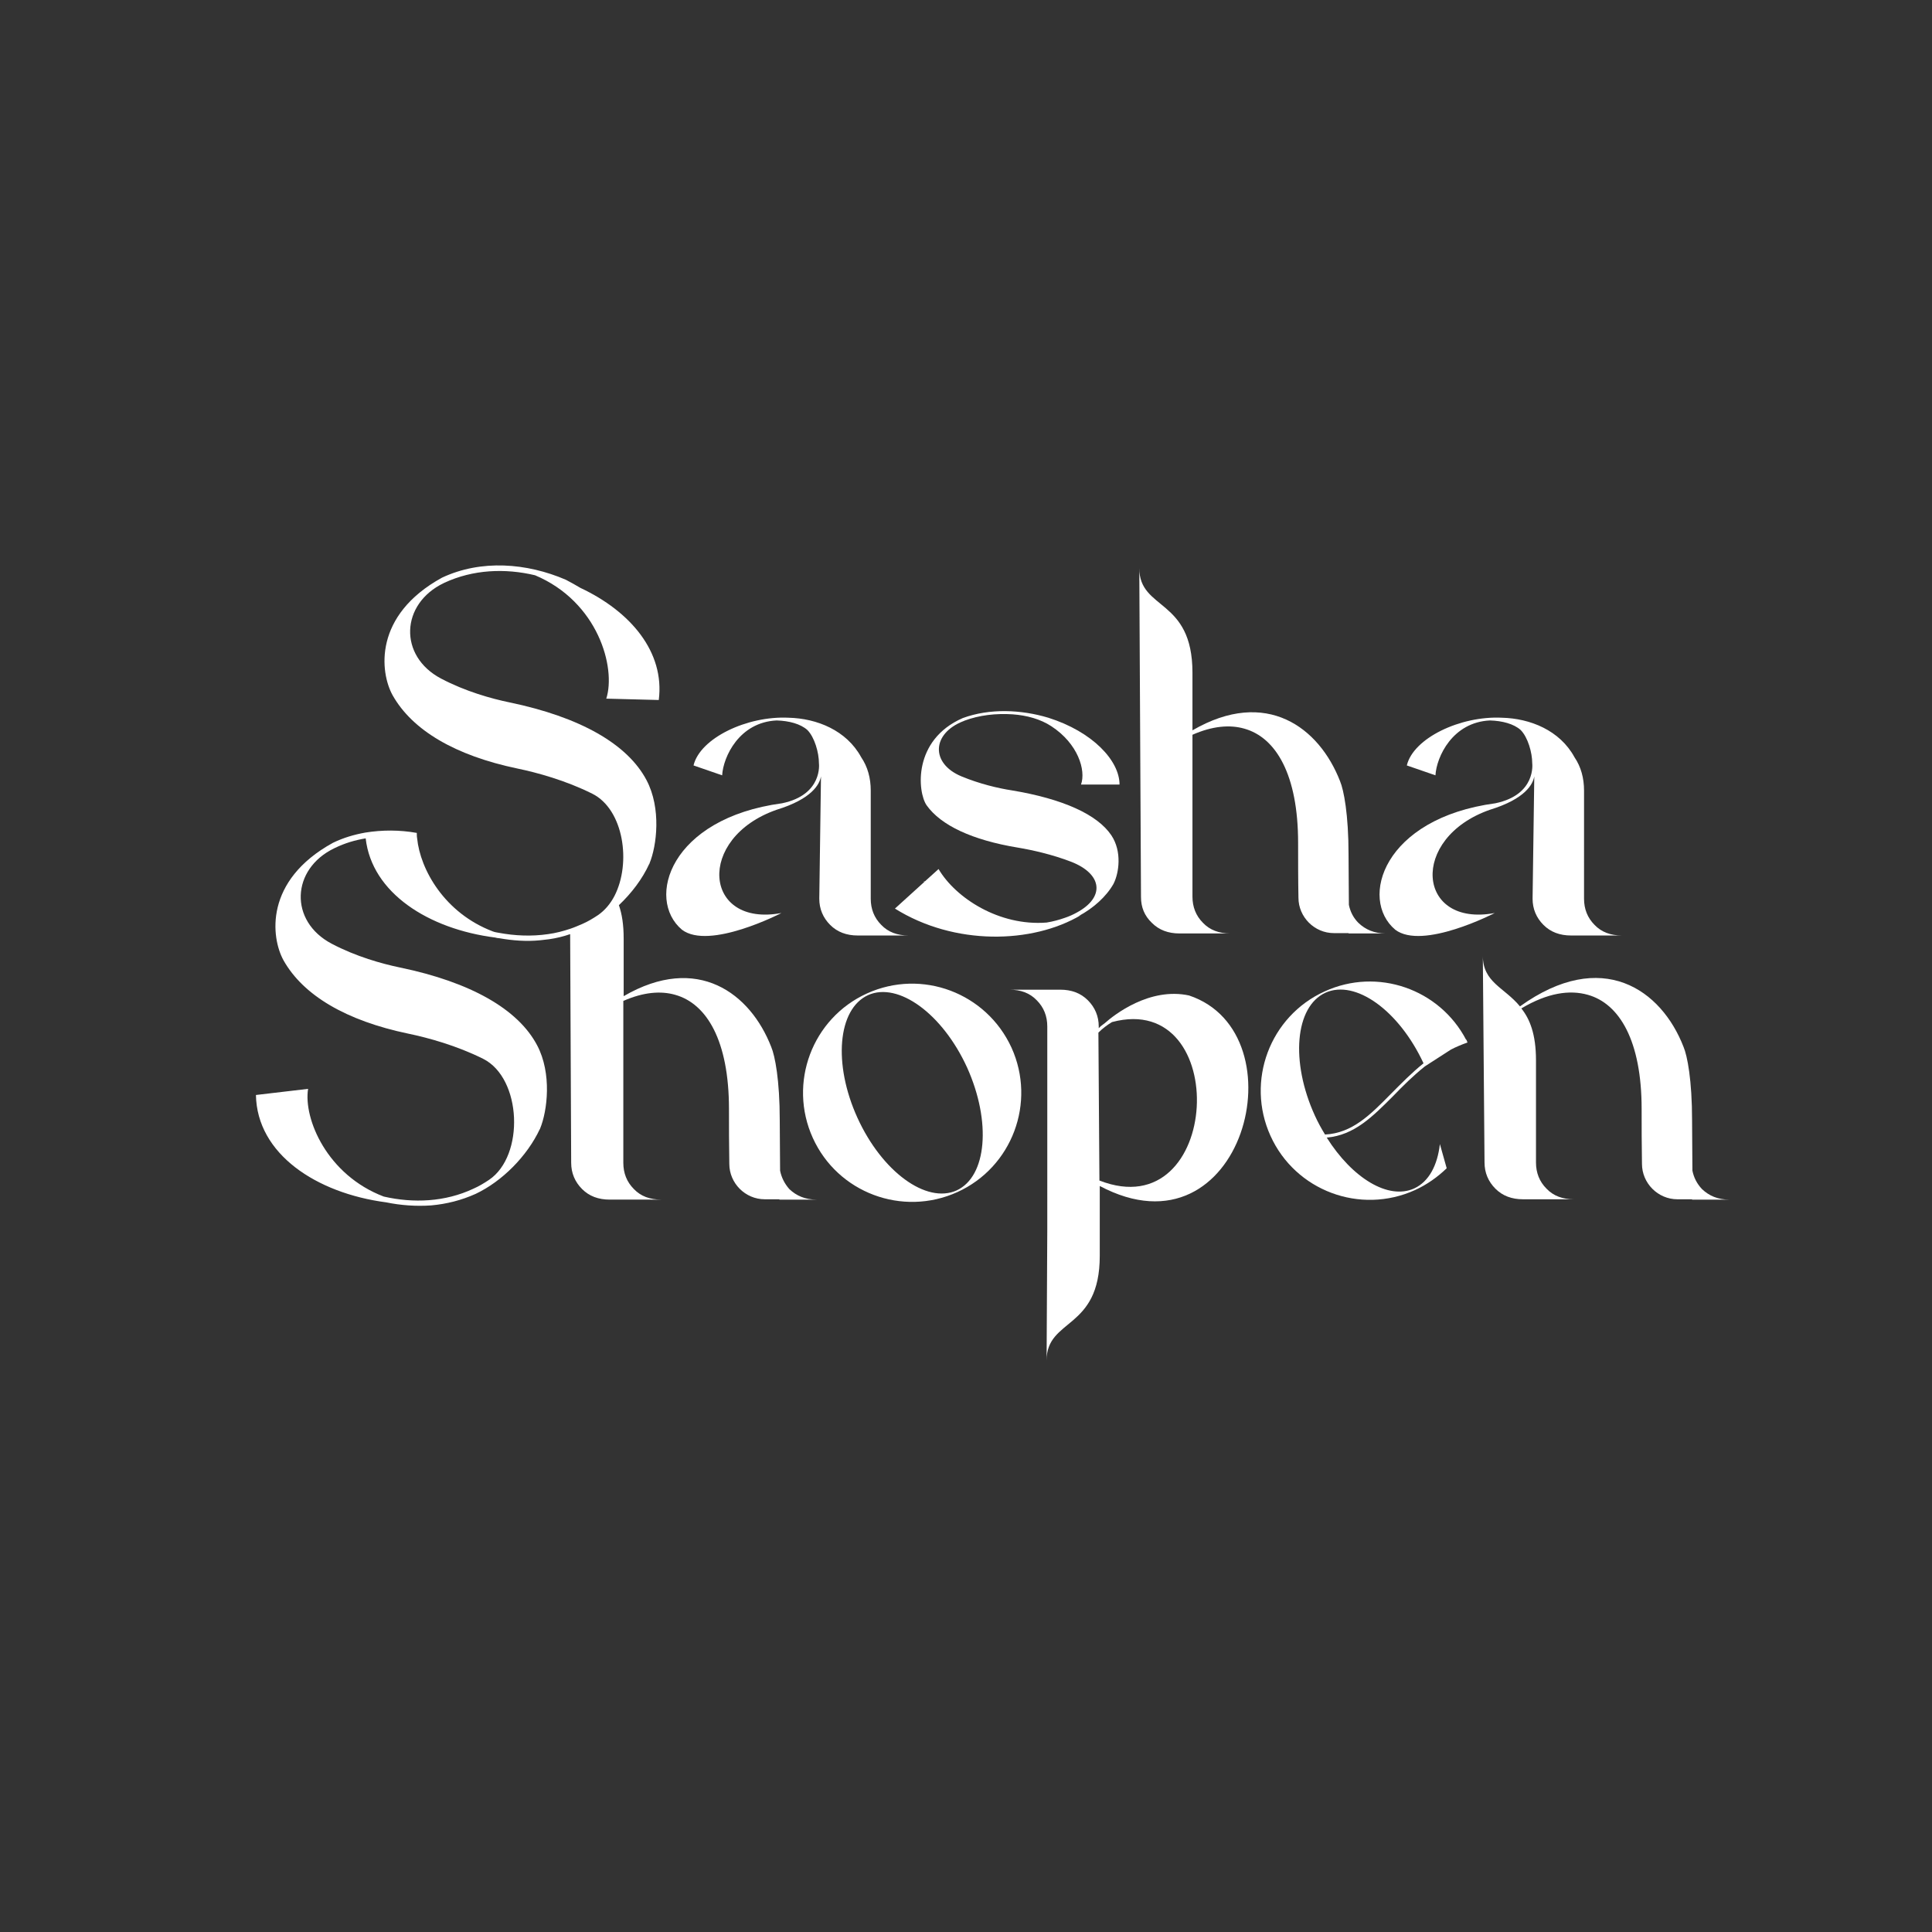 <?xml version="1.0" encoding="UTF-8"?> <!-- Generator: Adobe Illustrator 26.3.1, SVG Export Plug-In . SVG Version: 6.00 Build 0) --> <svg xmlns="http://www.w3.org/2000/svg" xmlns:xlink="http://www.w3.org/1999/xlink" id="Слой_1" x="0px" y="0px" viewBox="0 0 566.9 566.9" style="enable-background:new 0 0 566.9 566.9;" xml:space="preserve"><rect x="0" y="0" width="566.9" height="566.9" fill="#333333" stroke="none"/> <style type="text/css"> .st0{fill:#FFFFFF;} </style> <g> <path class="st0" d="M239.7,351.9L239.7,351.9L239.7,351.9C239.7,351.9,239.7,351.9,239.7,351.9z"></path> <path class="st0" d="M228.9,343.5c0-4.4-0.1-9.8-0.1-14.7c0-11.9-1.4-19-2.5-21.6c-6.1-15.7-21.6-27.5-43.3-14.9v-16.9 c0-4.1-0.5-7.2-1.4-9.8c3.7-3.5,6.9-7.7,8.9-12.1l0,0.1l0.1-0.3c2.1-5.1,3.5-16.1-0.9-24.4c-5.6-10.6-19.5-18.5-40.2-22.8 c-5.3-1.1-12.9-3.2-20.1-7c-12.5-6.6-11.9-21.9,0.8-28c0.1,0,0.1-0.1,0.2-0.1c8.4-3.9,17.8-4.3,26.6-2.2 c18.5,7.8,23.8,27.1,20.9,36.2l15.4,0.4c1.8-14.1-8.3-26-23-32.9c-1.3-0.8-2.8-1.6-4.3-2.4c-11.4-4.9-24.8-6-36.3-0.6 c-20.2,11.1-18.2,27.8-14.5,34.5c5.8,10.3,18.4,17.7,36.6,21.5c5.8,1.2,14.2,3.5,22,7.4c9.2,4.6,11.5,20.3,6.5,30 c-1.2,2.3-2.8,4.2-4.8,5.6c-1.5,1-3,1.9-4.6,2.6c-1.2,0.5-2.3,1-3.5,1.4c-2.1,0.7-4.3,1.3-6.6,1.6c-4.8,0.7-9.7,0.5-14.5-0.4 c-0.6-0.1-1.2-0.2-1.7-0.4c-14.2-5.4-21.3-18.2-22.2-27.3c-0.1-0.5-0.1-1.1-0.1-1.6c-5-0.9-10.1-0.9-15.1-0.1 c-3.3,0.6-6.4,1.5-9.5,3c-20.2,11.1-18.2,27.8-14.5,34.5c5.8,10.3,18.4,17.7,36.6,21.5c5.8,1.2,14.2,3.5,22,7.4 c11.3,5.7,12.2,28.4,1.7,35.5c-1.5,1-3,1.9-4.6,2.6c-8.3,3.9-17.6,4.3-26.3,2.3c-16.6-6.3-23.6-22.8-22.2-31.6l-15.3,1.8 c0.3,17.3,17.7,28.8,38.2,31.5c4.4,0.9,8.8,1.2,13.2,0.9c4.5-0.4,8.9-1.5,13.1-3.4c7.8-3.7,15.1-11.1,18.8-19l0,0.1l0.1-0.3 c2.1-5.1,3.5-16.1-0.9-24.4c-5.6-10.6-19.5-18.5-40.2-22.8c-5.3-1.1-12.9-3.2-20.1-7c-12.5-6.6-11.9-21.9,0.8-28 c0.1,0,0.1-0.1,0.2-0.1c2.9-1.4,5.9-2.3,9-2.8c1.8,16,18.4,26.6,38,29.1c0.4,0.1,0.8,0.2,1.2,0.2c4,0.7,8,1,12,0.6 c0.9-0.1,1.8-0.2,2.6-0.3c2.1-0.3,4.2-0.8,6.2-1.5l0.3,67.1c0,3,1.1,5.6,3.2,7.7c2.1,2.1,4.8,3.1,8.1,3.1H194c-3.3,0-6-1-8-3.1 c-2.1-2.1-3.1-4.7-3.1-7.7v-47.5c5.9-2.6,11-3,15.2-1.8c9.3,2.6,15.8,13.5,15.8,33.5c0,4.6,0,10.8,0.1,16.1 c0,5.7,4.7,10.4,10.4,10.4h4.3v0.1h10.9c-3.3,0-5.9-1.1-8-3.1C230.2,347.3,229.3,345.5,228.9,343.5z"></path> <path class="st0" d="M254.4,291.5c-16.1,7.3-23.2,26.3-15.9,42.4c7.3,16.1,26.3,23.2,42.4,15.9c16.1-7.3,23.2-26.3,15.9-42.4 C289.4,291.3,270.5,284.2,254.4,291.5z M280.7,349.3c-8.9,4-21.9-5.5-29.1-21.3c-7.2-15.8-5.8-31.9,3.1-36 c8.9-4,21.9,5.5,29.1,21.3C290.9,329.1,289.6,345.2,280.7,349.3z"></path> <path class="st0" d="M348.9,292.1c-11.6-2.5-22,5.7-24.7,8.1c-0.6,0.5-1.3,0.9-1.8,1.5l0-0.5c0-3-1.1-5.6-3.2-7.7 c-2.1-2.1-4.8-3.1-8.1-3.1h-14.9c3.3,0,6,1,8,3.1c2.1,2.1,3.1,4.7,3.1,7.7v35.3c-0.2-0.2-0.4-0.3-0.6-0.5c0.2,0.2,0.4,0.3,0.6,0.5 V361h0l-0.2,38.2c0-12.5,15.6-8.8,15.6-30.7v-3.7l0-16.8C364.7,370.3,382.1,303.2,348.9,292.1z M322.6,346.4l-0.3-43.4 c1.2-1.2,2.5-2.2,4-3.1C361.6,290.5,358.5,360.4,322.6,346.4z"></path> <path class="st0" d="M430.2,305.1L430.2,305.1c-7.8-14.9-26-21.3-41.5-14.2c-16.1,7.3-23.2,26.3-15.9,42.4 c7.3,16.1,26.3,23.2,42.4,15.9c3.5-1.6,6.6-3.8,9.3-6.4l-2-7.1c-0.7,6.2-3.2,11-7.5,13c-7.6,3.5-18.2-3-25.7-14.9 c8.1-0.7,13.5-6.2,19.5-12.2c2.8-2.9,5.8-5.9,9.3-8.7c0,0,0,0,0,0l7.6-4.9c1.5-0.8,3.2-1.5,4.9-2.1l-0.3-0.8 C430.3,305,430.3,305.1,430.2,305.1z M408.2,320.9c-6.1,6.2-11.4,11.6-19.4,12c-1.1-1.8-2.1-3.6-3-5.6c-7.2-15.8-5.8-31.9,3.1-36 c8.8-4,21.6,5.2,28.8,20.7C414.2,314.8,411.1,318,408.2,320.9z"></path> <path class="st0" d="M507.4,351.9C507.4,351.9,507.4,351.9,507.4,351.9L507.4,351.9L507.4,351.9z"></path> <path class="st0" d="M496.6,343.5c0-4.4-0.1-9.8-0.1-14.7c0-11.9-1.4-19-2.5-21.6c-6.5-16.8-23.9-29.2-48-11.9 c-4.6-5.6-10.9-7-10.9-14.9l0.5,60.7c0,3,1.1,5.6,3.2,7.7c2.1,2.1,4.8,3.1,8.1,3.1h14.9c-3.3,0-6-1-8-3.1c-2.1-2.1-3.1-4.7-3.1-7.7 v-30c0-7.6-1.8-12.1-4.3-15.2c7.7-4.6,14.2-5.5,19.5-4c9.3,2.6,15.8,13.5,15.8,33.5c0,4.6,0,10.8,0.1,16.1 c0,5.7,4.7,10.4,10.4,10.4h4.3v0.1h10.9c-3.3,0-5.9-1.1-8-3.1C497.9,347.3,497,345.5,496.6,343.5z"></path> <path class="st0" d="M200.1,272.8c8,6.1,29.2-4.9,29.2-4.9c-22.9,4.3-25.2-22-1.4-30.3c10.4-3.2,12.6-7.5,13-9.8l-0.5,35.9 c0,3,1.1,5.6,3.2,7.7c2.1,2.1,4.8,3.1,8.1,3.1h14.9c-3.3,0-6-1-8-3.1c-2.1-2.1-3.1-4.7-3.1-7.7V232c0-3.7-0.9-7-2.8-9.8 c-4.3-7.9-13-11.4-21.3-11.6c-12.2-0.6-26,6-27.9,14l8.4,2.9c0.3-5.4,5-15.6,16-16.1c3.6,0.1,7,1,9,2.8c2.1,2.1,3.4,6.6,3.4,9.8 c0,0,1.2,9.2-10.8,11.7C196.6,240.1,189.4,263.8,200.1,272.8z"></path> <path class="st0" d="M317.2,268.5c-0.2,0.1-0.5,0.2-0.7,0.3c4.3-2.3,8.1-5.7,10.2-9.4l0,0l0.1-0.2c1.5-3,2.5-9.3-0.7-14.1 c-4.1-6.1-14.2-10.7-29.3-13.2c-3.9-0.6-9.4-1.9-14.7-4.1c-9.1-3.8-8.7-12.6,0.6-16.2c0.1,0,0.1,0,0.2-0.1 c4.5-1.7,9.4-2.2,14.2-1.9c4.2,0.3,8.2,1.4,11.4,3.5c7.8,5.1,10.2,12.9,8.7,17.1l11.3,0c0-7-7.9-15.5-20.9-19.6 c-8-2.4-17.2-2.8-25.1,0.1c-14.7,6.4-13.3,21.7-10.6,25.6c4.2,5.9,13.4,10.2,26.7,12.4c4.2,0.7,10.1,2,15.8,4.2 c9.1,3.6,9.9,10.4,1.5,14.9c-1.1,0.6-2.2,1.1-3.4,1.5c-1.7,0.6-3.5,1.1-5.4,1.4c-13.9,1.1-26.7-7.2-31.7-15.7l-4.1,3.7 c0-0.1-0.1-0.1-0.2-0.2c0,0,0,0.1,0.1,0.3l-8.6,7.8C280,277.5,302.9,277,317.2,268.5z"></path> <path class="st0" d="M406.7,274L406.7,274C406.7,274,406.7,274,406.7,274L406.7,274z"></path> <path class="st0" d="M338,270.8c2.1,2.1,4.8,3.1,8.1,3.1H361c-3.3,0-6-1-8-3.1c-2.1-2.1-3.1-4.7-3.1-7.7v-47.5 c5.9-2.6,11-3,15.2-1.8c9.3,2.6,15.8,13.5,15.8,33.5c0,4.6,0,10.9,0.1,16.1c0,5.7,4.7,10.4,10.4,10.4h4.3v0.1h10.9 c-3.3,0-5.9-1.1-8-3.1c-1.5-1.5-2.4-3.3-2.8-5.3c0-4.4-0.1-9.8-0.1-14.7c0-11.9-1.4-19-2.5-21.6c-6.1-15.7-21.6-27.5-43.3-14.9 v-16.9c0-22-15.6-18.2-15.6-30.7l0.5,96.5C334.8,266.2,335.8,268.7,338,270.8z"></path> <path class="st0" d="M409.4,272.8c8,6.1,29.2-4.9,29.2-4.9c-22.9,4.3-25.2-22-1.4-30.3c10.4-3.2,12.6-7.5,13-9.8l-0.5,35.9 c0,3,1.1,5.6,3.2,7.7c2.1,2.1,4.8,3.1,8.1,3.1h14.9c-3.3,0-6-1-8-3.1c-2.1-2.1-3.1-4.7-3.1-7.7V232c0-3.7-0.9-7-2.8-9.8 c-4.3-7.9-13-11.4-21.3-11.6c-12.2-0.6-26,6-27.9,14l8.4,2.9c0.3-5.4,5-15.6,16-16.1c3.6,0.1,7,1,9,2.8c2.1,2.1,3.4,6.6,3.4,9.8 c0,0,1.2,9.2-10.8,11.7C405.9,240.1,398.7,263.8,409.4,272.8z"></path> </g> </svg> 